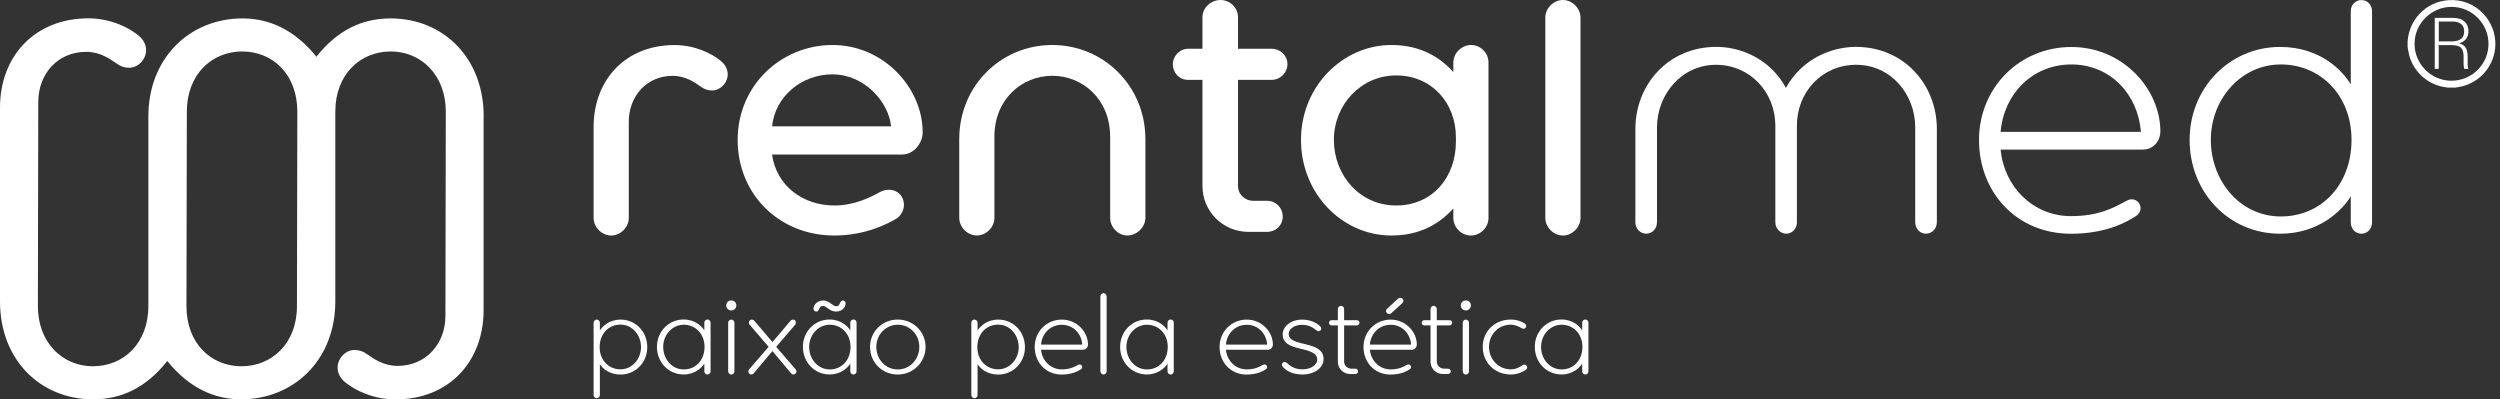 <svg width="169" height="27" viewBox="0 0 169 27" fill="none" xmlns="http://www.w3.org/2000/svg">
<rect x="0" y="0" width="169" height="27" fill="#333333" stroke="none"/>
<g id="Group 1">
<path id="Vector" d="M32.697 7.869C32.697 3.884 29.943 1.245 26.408 1.245C24.518 1.245 22.847 1.998 21.39 3.833C19.906 2.005 18.203 1.245 16.397 1.245C12.836 1.245 10.03 3.91 10.03 7.869V20.692C10.03 23.221 8.334 24.76 6.283 24.76C4.231 24.76 2.561 23.17 2.561 20.692L2.587 6.897C2.587 4.985 3.909 3.504 5.825 3.504C6.766 3.504 7.444 3.987 7.902 4.309C8.173 4.496 8.411 4.579 8.74 4.579C9.334 4.579 9.876 4.013 9.876 3.395C9.876 3.073 9.74 2.719 9.392 2.423C8.689 1.831 7.424 1.239 5.967 1.239C2.348 1.245 0 3.801 0 7.277V20.37C0 24.354 2.754 26.994 6.289 26.994C8.179 26.994 9.85 26.24 11.308 24.406C12.791 26.234 14.494 26.994 16.3 26.994C19.861 26.994 22.667 24.329 22.667 20.37V7.547C22.667 5.017 24.363 3.479 26.415 3.479C28.466 3.479 30.136 5.069 30.136 7.547L30.111 21.342C30.111 23.254 28.788 24.734 26.872 24.734C25.931 24.734 25.253 24.251 24.796 23.93C24.524 23.743 24.286 23.659 23.957 23.659C23.363 23.659 22.822 24.226 22.822 24.844C22.822 25.165 22.957 25.52 23.305 25.816C24.009 26.408 25.273 27 26.731 27C30.349 27 32.691 24.445 32.691 20.968V7.869H32.697ZM20.074 20.692C20.074 23.221 18.371 24.76 16.326 24.76C14.281 24.76 12.604 23.228 12.604 20.692L12.63 7.547C12.63 5.017 14.333 3.479 16.378 3.479C18.422 3.479 20.1 5.011 20.1 7.547L20.074 20.692Z" fill="white"/>
<g id="Group">
<g id="Group_2">
<g id="Group_3">
<path id="Vector_2" d="M42.505 14.733C42.505 15.352 41.959 15.921 41.317 15.921C40.675 15.921 40.128 15.352 40.128 14.733V8.591C40.128 5.396 42.282 3.046 45.601 3.046C46.939 3.046 48.101 3.592 48.747 4.134C49.07 4.407 49.193 4.73 49.193 5.026C49.193 5.596 48.697 6.115 48.154 6.115C47.858 6.115 47.635 6.042 47.385 5.869C46.966 5.573 46.347 5.126 45.478 5.126C43.72 5.126 42.505 6.488 42.505 8.245V14.733Z" fill="white"/>
<path id="Vector_3" d="M52.189 10.449C52.485 12.553 54.269 13.891 56.4 13.891C57.761 13.891 58.827 13.345 59.496 12.976C59.646 12.902 59.842 12.826 60.092 12.826C60.688 12.826 61.107 13.272 61.107 13.841C61.107 14.31 60.811 14.656 60.588 14.783C60.092 15.079 58.557 15.921 56.404 15.921C52.689 15.921 49.866 13.149 49.866 9.457C49.866 5.765 52.812 3.042 56.281 3.042C59.75 3.042 62.372 5.965 62.372 8.934C62.372 9.703 61.753 10.445 60.984 10.445H52.193L52.189 10.449ZM52.189 8.541H60.238C60.065 6.857 58.407 5.026 56.277 5.026C54.146 5.026 52.389 6.561 52.193 8.541H52.189Z" fill="white"/>
<path id="Vector_4" d="M75.044 9.234C75.044 6.707 73.187 5.123 71.133 5.123C69.079 5.123 67.222 6.707 67.222 9.234V14.729C67.222 15.348 66.676 15.918 66.034 15.918C65.391 15.918 64.845 15.348 64.845 14.729V9.407C64.845 5.792 67.668 3.042 71.137 3.042C74.606 3.042 77.429 5.815 77.429 9.407V14.729C77.429 15.348 76.859 15.918 76.213 15.918C75.567 15.918 75.048 15.348 75.048 14.729V9.234H75.044Z" fill="white"/>
<path id="Vector_5" d="M85.643 15.675H84.405C82.647 15.675 81.286 14.264 81.286 12.579V5.399H80.321C79.725 5.399 79.282 4.93 79.282 4.334C79.282 3.815 79.728 3.296 80.321 3.296H81.286V1.165C81.286 0.523 81.855 0 82.501 0C83.147 0 83.689 0.519 83.689 1.165V3.296H85.966C86.535 3.296 87.031 3.742 87.031 4.334C87.031 4.926 86.535 5.399 85.966 5.399H83.689V12.579C83.689 13.176 84.209 13.572 84.682 13.572H85.647C86.243 13.572 86.712 14.041 86.712 14.637C86.712 15.233 86.243 15.675 85.647 15.675H85.643Z" fill="white"/>
<path id="Vector_6" d="M100.622 14.733C100.622 15.375 100.076 15.921 99.434 15.921C98.792 15.921 98.246 15.375 98.246 14.733V14.091C97.38 15.056 96.065 15.921 94.061 15.921C90.72 15.921 87.947 13.076 87.947 9.457C87.947 5.838 90.77 3.042 94.061 3.042C96.065 3.042 97.38 3.907 98.246 4.873V4.23C98.246 3.561 98.842 3.042 99.434 3.042C100.076 3.042 100.622 3.561 100.622 4.23V14.729V14.733ZM98.419 9.284C98.419 6.93 96.761 5.099 94.381 5.099C92 5.099 90.17 7.08 90.17 9.457C90.17 11.833 91.904 13.891 94.381 13.891C96.857 13.891 98.419 11.96 98.419 9.584V9.288V9.284Z" fill="white"/>
<path id="Vector_7" d="M106.841 14.733C106.841 15.352 106.295 15.921 105.653 15.921C105.01 15.921 104.464 15.352 104.464 14.733V1.188C104.464 0.569 105.01 0 105.653 0C106.295 0 106.841 0.569 106.841 1.188V14.733Z" fill="white"/>
<path id="Vector_8" d="M121.474 15.029C121.474 15.448 121.151 15.798 120.755 15.798C120.359 15.798 120.013 15.452 120.013 15.029V8.491C120.013 6.261 118.328 4.38 116.001 4.38C113.675 4.38 112.013 6.388 112.013 8.615V15.029C112.013 15.448 111.69 15.798 111.294 15.798C110.875 15.798 110.552 15.452 110.552 15.029V8.715C110.552 5.742 112.756 3.169 116.025 3.169C117.659 3.169 119.663 3.961 120.728 5.942C121.816 3.961 123.824 3.169 125.458 3.169C128.727 3.169 130.931 5.746 130.931 8.715V15.029C130.931 15.448 130.608 15.798 130.188 15.798C129.792 15.798 129.469 15.452 129.469 15.029V8.615C129.469 6.384 127.835 4.38 125.481 4.38C123.128 4.38 121.47 6.261 121.47 8.491V15.029H121.474Z" fill="white"/>
<path id="Vector_9" d="M135.242 10.103C135.465 12.603 137.422 14.61 139.995 14.61C141.876 14.61 142.891 14.041 143.71 13.595C143.81 13.545 143.933 13.472 144.106 13.472C144.429 13.472 144.703 13.745 144.703 14.068C144.703 14.364 144.503 14.537 144.379 14.614C143.833 14.96 142.449 15.802 139.995 15.802C136.33 15.802 133.781 13.003 133.781 9.464C133.781 5.926 136.53 3.177 140.022 3.177C143.514 3.177 146.041 6.022 146.041 8.895C146.041 9.464 145.622 10.111 144.852 10.111H135.246L135.242 10.103ZM135.242 8.915H144.726C144.529 6.388 142.672 4.357 140.022 4.357C137.372 4.357 135.442 6.388 135.242 8.915Z" fill="white"/>
<path id="Vector_10" d="M160.351 15.029C160.351 15.448 160.055 15.799 159.632 15.799C159.209 15.799 158.913 15.452 158.913 15.029V13.272C158.317 14.237 156.759 15.799 154.132 15.799C150.667 15.799 148.018 12.999 148.018 9.461C148.018 5.923 150.74 3.173 154.132 3.173C156.832 3.173 158.343 4.757 158.913 5.699V0.746C158.913 0.35 159.209 0.004 159.632 0.004C160.055 0.004 160.351 0.35 160.351 0.746V15.033V15.029ZM158.963 9.457C158.963 6.434 156.859 4.357 154.182 4.357C151.506 4.357 149.452 6.684 149.452 9.457C149.452 12.23 151.433 14.633 154.182 14.633C156.932 14.633 158.963 12.48 158.963 9.457Z" fill="white"/>
</g>
<g id="Group_4">
<path id="Vector_11" d="M40.128 21.829C40.128 21.706 40.217 21.602 40.34 21.602C40.463 21.602 40.551 21.706 40.551 21.829V22.34C40.724 22.055 41.186 21.605 41.955 21.605C42.974 21.605 43.755 22.428 43.755 23.471C43.755 24.513 42.955 25.32 41.955 25.32C41.182 25.32 40.717 24.898 40.551 24.613V26.701C40.551 26.817 40.463 26.92 40.34 26.92C40.217 26.92 40.128 26.817 40.128 26.701V21.829ZM40.536 23.467C40.536 24.355 41.155 24.967 41.94 24.967C42.724 24.967 43.332 24.282 43.332 23.467C43.332 22.652 42.751 21.944 41.94 21.944C41.128 21.944 40.536 22.578 40.536 23.467Z" fill="white"/>
<path id="Vector_12" d="M48.035 25.09C48.035 25.213 47.947 25.317 47.824 25.317C47.701 25.317 47.612 25.213 47.612 25.09V24.578C47.439 24.863 46.978 25.313 46.209 25.313C45.189 25.313 44.409 24.49 44.409 23.448C44.409 22.405 45.209 21.598 46.209 21.598C46.981 21.598 47.447 22.055 47.612 22.34V21.817C47.612 21.702 47.701 21.598 47.824 21.598C47.947 21.598 48.035 21.702 48.035 21.817V25.086V25.09ZM47.628 23.451C47.628 22.563 47.008 21.952 46.224 21.952C45.439 21.952 44.832 22.636 44.832 23.451C44.832 24.267 45.412 24.974 46.224 24.974C47.035 24.974 47.628 24.34 47.628 23.451Z" fill="white"/>
<path id="Vector_13" d="M49.435 20.309C49.624 20.309 49.778 20.456 49.778 20.644C49.778 20.832 49.624 20.986 49.435 20.986C49.247 20.986 49.093 20.84 49.093 20.644C49.093 20.448 49.255 20.309 49.435 20.309ZM49.647 25.094C49.647 25.217 49.558 25.32 49.435 25.32C49.312 25.32 49.224 25.217 49.224 25.094V21.825C49.224 21.709 49.312 21.605 49.435 21.605C49.558 21.605 49.647 21.709 49.647 21.825V25.094Z" fill="white"/>
<path id="Vector_14" d="M52.212 23.736L50.939 25.251C50.904 25.294 50.843 25.317 50.777 25.317C50.67 25.317 50.589 25.213 50.589 25.105C50.589 25.055 50.604 25.009 50.631 24.982L51.958 23.444L50.67 21.944C50.639 21.909 50.627 21.871 50.627 21.805C50.627 21.698 50.708 21.602 50.816 21.602C50.873 21.602 50.939 21.633 50.977 21.667L52.216 23.125L53.454 21.667C53.489 21.633 53.558 21.602 53.619 21.602C53.727 21.602 53.8 21.698 53.8 21.798C53.8 21.863 53.785 21.905 53.758 21.944L52.469 23.444L53.796 24.982C53.827 25.013 53.839 25.055 53.839 25.113C53.839 25.217 53.758 25.317 53.65 25.317C53.592 25.317 53.527 25.294 53.489 25.251L52.216 23.736H52.212Z" fill="white"/>
<path id="Vector_15" d="M57.904 25.09C57.904 25.213 57.815 25.317 57.692 25.317C57.569 25.317 57.481 25.213 57.481 25.09V24.578C57.307 24.863 56.846 25.313 56.077 25.313C55.058 25.313 54.277 24.49 54.277 23.448C54.277 22.405 55.077 21.598 56.077 21.598C56.85 21.598 57.315 22.055 57.481 22.34V21.817C57.481 21.702 57.569 21.598 57.692 21.598C57.815 21.598 57.904 21.702 57.904 21.817V25.086V25.09ZM57.496 23.451C57.496 22.563 56.877 21.952 56.092 21.952C55.308 21.952 54.7 22.636 54.7 23.451C54.7 24.267 55.281 24.974 56.092 24.974C56.904 24.974 57.496 24.34 57.496 23.451ZM56.527 20.706C56.838 20.706 56.731 20.313 56.977 20.313C57.081 20.313 57.165 20.402 57.165 20.509C57.165 20.721 56.969 21.063 56.504 21.063C56.096 21.063 55.861 20.679 55.631 20.679C55.323 20.679 55.419 21.063 55.188 21.063C55.081 21.063 54.992 20.983 54.992 20.867C54.992 20.663 55.196 20.313 55.654 20.313C56.062 20.313 56.3 20.706 56.527 20.706Z" fill="white"/>
<path id="Vector_16" d="M60.688 25.317C59.627 25.317 58.815 24.494 58.815 23.451C58.815 22.409 59.646 21.602 60.688 21.602C61.73 21.602 62.569 22.417 62.569 23.451C62.569 24.486 61.738 25.317 60.688 25.317ZM60.688 21.952C59.865 21.952 59.238 22.636 59.238 23.451C59.238 24.267 59.842 24.974 60.688 24.974C61.534 24.974 62.146 24.267 62.146 23.451C62.146 22.636 61.526 21.952 60.688 21.952Z" fill="white"/>
<path id="Vector_17" d="M65.661 21.829C65.661 21.706 65.749 21.602 65.872 21.602C65.995 21.602 66.084 21.706 66.084 21.829V22.34C66.257 22.055 66.718 21.605 67.487 21.605C68.507 21.605 69.287 22.428 69.287 23.471C69.287 24.513 68.487 25.32 67.487 25.32C66.714 25.32 66.249 24.898 66.084 24.613V26.701C66.084 26.817 65.995 26.92 65.872 26.92C65.749 26.92 65.661 26.817 65.661 26.701V21.829ZM66.068 23.467C66.068 24.355 66.688 24.967 67.472 24.967C68.257 24.967 68.864 24.282 68.864 23.467C68.864 22.652 68.284 21.944 67.472 21.944C66.661 21.944 66.068 22.578 66.068 23.467Z" fill="white"/>
<path id="Vector_18" d="M70.375 23.644C70.441 24.378 71.018 24.971 71.775 24.971C72.329 24.971 72.629 24.801 72.867 24.671C72.898 24.655 72.933 24.636 72.983 24.636C73.079 24.636 73.156 24.717 73.156 24.809C73.156 24.898 73.098 24.948 73.06 24.971C72.898 25.074 72.49 25.32 71.771 25.32C70.695 25.32 69.945 24.497 69.945 23.455C69.945 22.413 70.752 21.605 71.779 21.605C72.806 21.605 73.548 22.444 73.548 23.286C73.548 23.455 73.425 23.644 73.198 23.644H70.371H70.375ZM70.375 23.294H73.163C73.106 22.552 72.56 21.956 71.779 21.956C70.998 21.956 70.433 22.552 70.375 23.294Z" fill="white"/>
<path id="Vector_19" d="M74.809 25.09C74.809 25.213 74.713 25.317 74.598 25.317C74.483 25.317 74.386 25.213 74.386 25.09V20.044C74.386 19.921 74.483 19.817 74.598 19.817C74.713 19.817 74.809 19.921 74.809 20.044V25.09Z" fill="white"/>
<path id="Vector_20" d="M79.347 25.09C79.347 25.213 79.259 25.317 79.136 25.317C79.013 25.317 78.924 25.213 78.924 25.09V24.578C78.751 24.863 78.29 25.313 77.521 25.313C76.502 25.313 75.721 24.49 75.721 23.448C75.721 22.405 76.521 21.598 77.521 21.598C78.294 21.598 78.759 22.055 78.924 22.34V21.817C78.924 21.702 79.013 21.598 79.136 21.598C79.259 21.598 79.347 21.702 79.347 21.817V25.086V25.09ZM78.94 23.451C78.94 22.563 78.321 21.952 77.536 21.952C76.752 21.952 76.144 22.636 76.144 23.451C76.144 24.267 76.725 24.974 77.536 24.974C78.348 24.974 78.94 24.34 78.94 23.451Z" fill="white"/>
<path id="Vector_21" d="M82.874 23.644C82.939 24.378 83.516 24.971 84.274 24.971C84.828 24.971 85.124 24.801 85.366 24.671C85.397 24.655 85.431 24.636 85.481 24.636C85.578 24.636 85.655 24.717 85.655 24.809C85.655 24.898 85.597 24.948 85.558 24.971C85.397 25.074 84.989 25.32 84.27 25.32C83.193 25.32 82.443 24.497 82.443 23.455C82.443 22.413 83.251 21.605 84.278 21.605C85.305 21.605 86.047 22.444 86.047 23.286C86.047 23.455 85.924 23.644 85.697 23.644H82.87H82.874ZM82.874 23.294H85.662C85.605 22.552 85.058 21.956 84.278 21.956C83.497 21.956 82.932 22.552 82.874 23.294Z" fill="white"/>
<path id="Vector_22" d="M89.046 24.321C89.046 23.317 86.708 23.882 86.708 22.602C86.708 22.086 87.239 21.605 88.027 21.605C88.647 21.605 89.046 21.875 89.208 22.021C89.266 22.079 89.316 22.128 89.316 22.202C89.316 22.29 89.258 22.39 89.127 22.39C89.054 22.39 89.02 22.355 88.931 22.286C88.743 22.132 88.458 21.959 88.02 21.959C87.443 21.959 87.116 22.279 87.116 22.571C87.116 23.494 89.473 22.979 89.473 24.267C89.473 24.909 88.796 25.317 88.047 25.317C87.339 25.317 86.947 25.047 86.72 24.805C86.67 24.747 86.662 24.69 86.662 24.644C86.662 24.555 86.735 24.471 86.843 24.471C86.916 24.471 86.989 24.528 87.024 24.559C87.266 24.794 87.585 24.967 88.05 24.967C88.62 24.967 89.043 24.667 89.043 24.317L89.046 24.321Z" fill="white"/>
<path id="Vector_23" d="M91.627 25.282H91.269C90.796 25.282 90.439 24.905 90.439 24.451V21.998H90.016C89.912 21.998 89.843 21.917 89.843 21.817C89.843 21.729 89.916 21.644 90.016 21.644H90.439V20.894C90.439 20.771 90.535 20.675 90.65 20.675C90.766 20.675 90.862 20.771 90.862 20.894V21.644H91.719C91.815 21.644 91.9 21.717 91.9 21.817C91.9 21.917 91.812 21.998 91.719 21.998H90.862V24.451C90.862 24.736 91.123 24.924 91.358 24.924H91.627C91.731 24.924 91.808 25.005 91.808 25.105C91.808 25.205 91.727 25.278 91.627 25.278V25.282Z" fill="white"/>
<path id="Vector_24" d="M92.604 23.644C92.669 24.378 93.246 24.971 94.004 24.971C94.558 24.971 94.858 24.801 95.096 24.671C95.127 24.655 95.162 24.636 95.212 24.636C95.308 24.636 95.385 24.717 95.385 24.809C95.385 24.898 95.327 24.948 95.288 24.971C95.127 25.074 94.719 25.321 94 25.321C92.923 25.321 92.173 24.498 92.173 23.455C92.173 22.413 92.981 21.606 94.008 21.606C95.035 21.606 95.777 22.444 95.777 23.286C95.777 23.455 95.654 23.644 95.427 23.644H92.6H92.604ZM92.604 23.294H95.392C95.335 22.552 94.788 21.956 94.008 21.956C93.227 21.956 92.662 22.552 92.604 23.294ZM94.046 21.175C94.004 21.209 93.966 21.225 93.9 21.225C93.792 21.225 93.696 21.136 93.696 21.029C93.696 20.971 93.712 20.921 93.762 20.875L94.527 20.175C94.569 20.14 94.623 20.133 94.665 20.133C94.773 20.133 94.869 20.221 94.869 20.329C94.869 20.394 94.838 20.444 94.804 20.483L94.046 21.175Z" fill="white"/>
<path id="Vector_25" d="M97.892 25.282H97.534C97.061 25.282 96.704 24.905 96.704 24.451V21.998H96.281C96.177 21.998 96.107 21.917 96.107 21.817C96.107 21.729 96.18 21.644 96.281 21.644H96.704V20.894C96.704 20.771 96.8 20.675 96.915 20.675C97.03 20.675 97.127 20.771 97.127 20.894V21.644H97.984C98.08 21.644 98.165 21.717 98.165 21.817C98.165 21.917 98.076 21.998 97.984 21.998H97.127V24.451C97.127 24.736 97.388 24.924 97.623 24.924H97.892C97.996 24.924 98.073 25.005 98.073 25.105C98.073 25.205 97.992 25.278 97.892 25.278V25.282Z" fill="white"/>
<path id="Vector_26" d="M99.091 20.309C99.28 20.309 99.434 20.456 99.434 20.644C99.434 20.832 99.28 20.986 99.091 20.986C98.903 20.986 98.749 20.84 98.749 20.644C98.749 20.448 98.911 20.309 99.091 20.309ZM99.303 25.094C99.303 25.217 99.215 25.32 99.091 25.32C98.969 25.32 98.88 25.217 98.88 25.094V21.825C98.88 21.709 98.969 21.605 99.091 21.605C99.215 21.605 99.303 21.709 99.303 21.825V25.094Z" fill="white"/>
<path id="Vector_27" d="M100.657 23.451C100.657 24.29 101.299 24.967 102.126 24.967C102.491 24.967 102.78 24.786 102.911 24.698C102.949 24.674 102.999 24.648 103.049 24.648C103.153 24.648 103.237 24.736 103.237 24.836C103.237 24.909 103.18 24.982 103.122 25.017C102.953 25.132 102.591 25.317 102.126 25.317C101.072 25.317 100.234 24.536 100.234 23.451C100.234 22.367 101.072 21.602 102.126 21.602C102.584 21.602 102.876 21.756 103.03 21.84C103.095 21.875 103.176 21.944 103.176 22.036C103.176 22.144 103.087 22.225 102.987 22.225C102.937 22.225 102.891 22.202 102.849 22.175C102.653 22.052 102.384 21.948 102.126 21.948C101.295 21.948 100.657 22.609 100.657 23.448V23.451Z" fill="white"/>
<path id="Vector_28" d="M107.379 25.09C107.379 25.213 107.291 25.317 107.168 25.317C107.045 25.317 106.956 25.213 106.956 25.09V24.578C106.783 24.863 106.322 25.313 105.553 25.313C104.533 25.313 103.753 24.49 103.753 23.448C103.753 22.405 104.553 21.598 105.553 21.598C106.326 21.598 106.791 22.055 106.956 22.34V21.817C106.956 21.702 107.045 21.598 107.168 21.598C107.291 21.598 107.379 21.702 107.379 21.817V25.086V25.09ZM106.972 23.451C106.972 22.563 106.352 21.952 105.568 21.952C104.783 21.952 104.176 22.636 104.176 23.451C104.176 24.267 104.756 24.974 105.568 24.974C106.379 24.974 106.972 24.34 106.972 23.451Z" fill="white"/>
</g>
</g>
<g id="Group_5">
<path id="Vector_29" d="M165.966 5.923H165.489C165.435 5.915 165.377 5.903 165.323 5.899C164.15 5.746 163.154 4.873 162.858 3.723C162.812 3.542 162.789 3.354 162.754 3.173C162.754 3.034 162.754 2.896 162.754 2.757C162.77 2.65 162.781 2.542 162.801 2.438C163.104 0.858 164.535 -0.177 166.131 0.031C167.712 0.235 168.865 1.731 168.665 3.319C168.515 4.534 167.646 5.523 166.462 5.83C166.296 5.873 166.127 5.896 165.958 5.926L165.966 5.923ZM165.727 0.465C164.366 0.465 163.243 1.577 163.224 2.923C163.204 4.292 164.316 5.457 165.716 5.457C167.1 5.457 168.219 4.346 168.223 2.969C168.223 1.592 167.104 0.469 165.727 0.465Z" fill="white"/>
<path id="Vector_30" d="M164.858 3.046V4.657H164.589V1.208H165.827C166.508 1.208 166.869 1.573 166.869 2.115C166.869 2.554 166.608 2.838 166.223 2.923C166.577 3.007 166.816 3.238 166.816 3.827V3.961C166.816 4.203 166.796 4.526 166.862 4.661H166.589C166.523 4.515 166.539 4.238 166.539 3.942V3.853C166.539 3.288 166.369 3.05 165.712 3.05H164.866L164.858 3.046ZM164.858 2.8H165.693C166.3 2.8 166.581 2.573 166.581 2.119C166.581 1.696 166.304 1.454 165.77 1.454H164.862V2.8H164.858Z" fill="white"/>
</g>
</g>
</g>
</svg>
